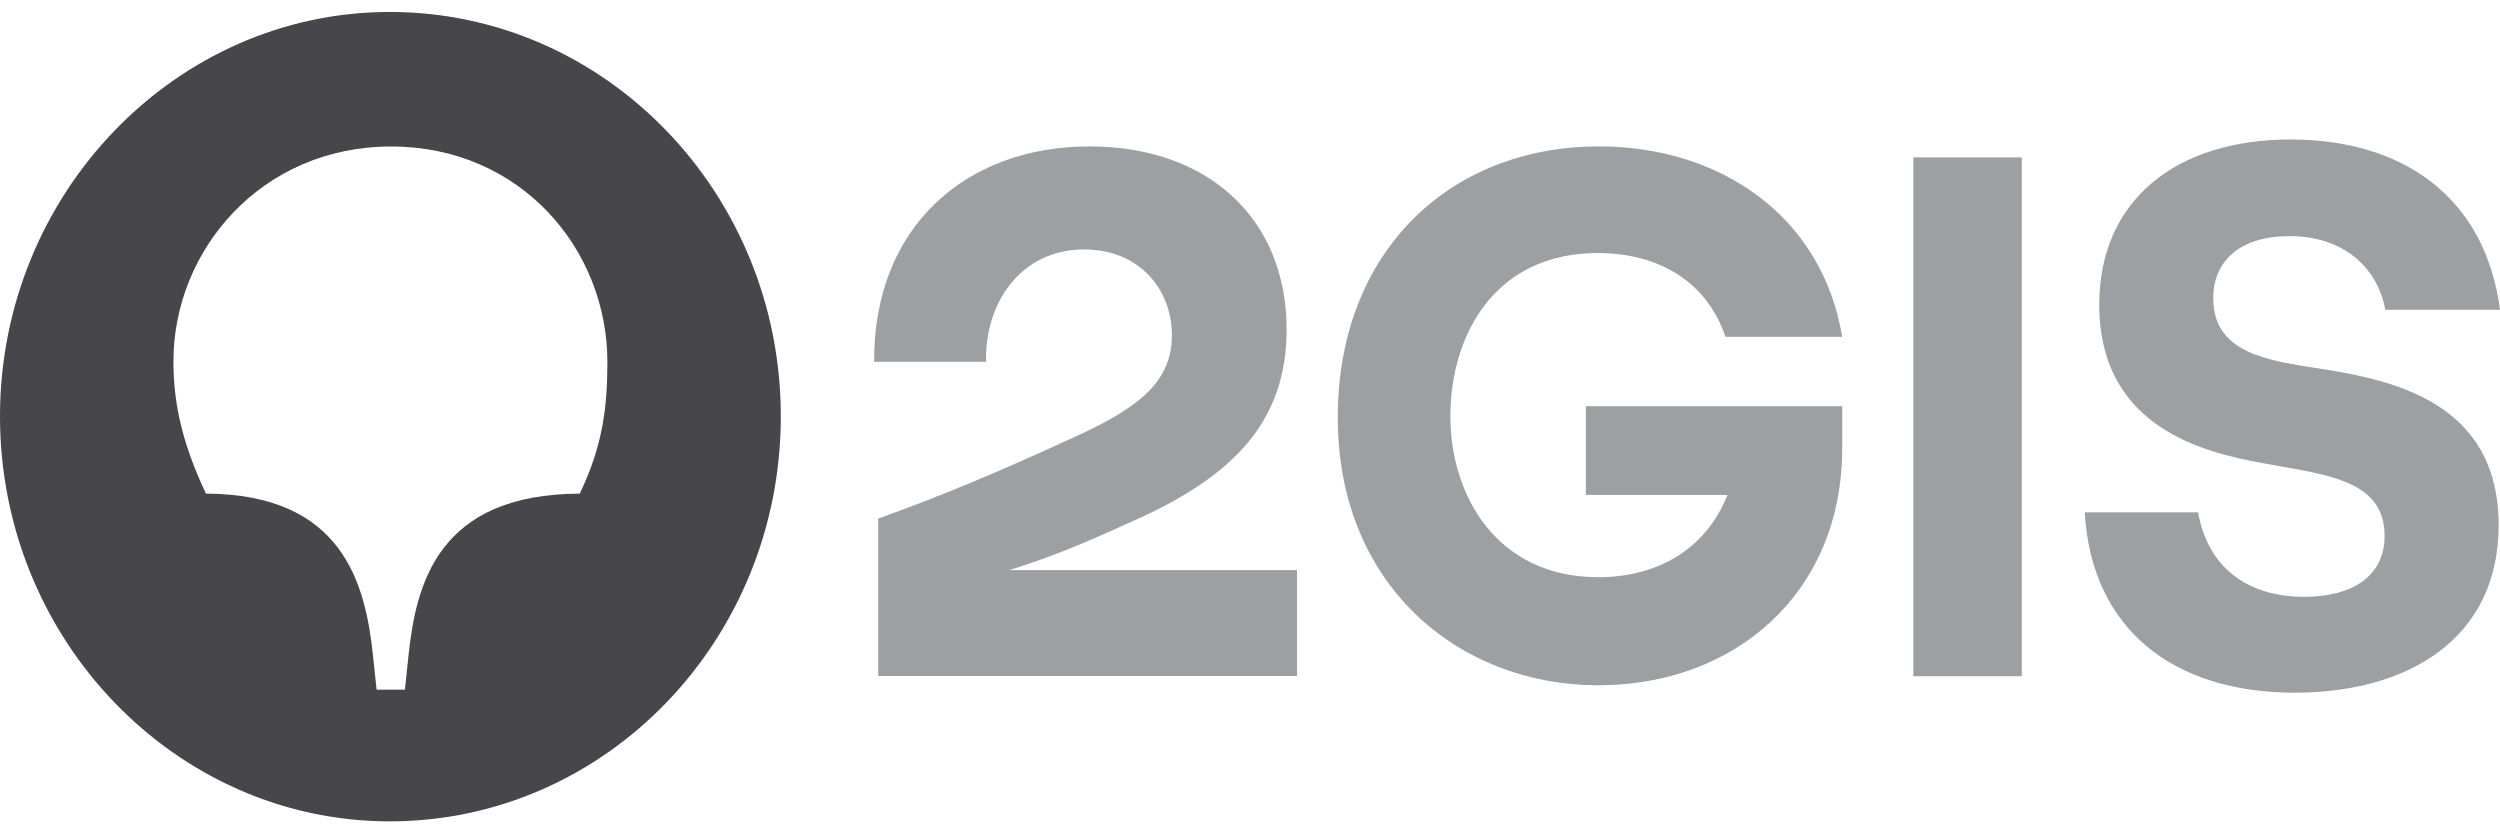 <svg width="120" height="40" viewBox="0 0 120 40" fill="none" xmlns="http://www.w3.org/2000/svg">
<path d="M114.494 14.871H120C119.304 9.512 115.39 6.695 109.95 6.695C104.445 6.695 100.763 9.615 100.763 14.63C100.763 20.333 105.506 21.604 108.027 22.119C111.277 22.772 114.461 22.84 114.461 25.726C114.461 27.684 112.869 28.646 110.614 28.646C107.828 28.646 105.97 27.203 105.506 24.592H100.066C100.398 30.226 104.345 33.249 110.149 33.249C115.522 33.249 119.934 30.707 119.934 25.211C119.934 19.302 114.859 18.237 111.31 17.688C108.889 17.31 106.236 16.966 106.236 14.321C106.236 12.466 107.595 11.333 109.884 11.333C112.537 11.333 114.129 12.879 114.494 14.871Z" fill="#9E9FA2"/>
<path d="M97.047 7.555H91.84V32.459H97.047V7.555Z" fill="#9E9FA2"/>
<path d="M76.12 23.756H82.919C81.858 26.436 79.47 27.706 76.717 27.706C71.875 27.706 69.619 23.825 69.619 19.978C69.619 16.096 71.742 12.146 76.684 12.146C79.702 12.146 81.957 13.588 82.82 16.165L88.425 16.165C87.463 10.359 82.555 7.027 76.75 7.027C69.586 7.027 64.213 12.077 64.213 20.046C64.213 28.119 70.05 32.894 76.717 32.894C83.284 32.894 88.425 28.462 88.425 21.523V19.497H76.12V23.756Z" fill="#9E9FA2"/>
<path d="M52.306 7.027C46.335 7.027 41.924 10.909 41.957 17.367H47.33C47.264 14.55 48.989 11.974 52.04 11.974C54.694 11.974 56.252 13.898 56.252 16.096C56.252 18.294 54.694 19.531 51.808 20.871C47.861 22.691 45.042 23.859 42.156 24.89V32.447H62.256V27.363H48.457C48.457 27.363 48.503 27.348 48.526 27.341C50.873 26.605 52.636 25.804 54.727 24.855C59.204 22.794 61.758 20.218 61.758 15.821C61.758 10.428 57.911 7.027 52.306 7.027Z" fill="#9E9FA2"/>
<path d="M27.828 23.693C21.061 23.727 19.967 27.952 19.602 31.525L19.436 33.105H18.076L17.91 31.525C17.546 27.952 16.418 23.727 9.884 23.693C8.789 21.357 8.325 19.467 8.325 17.338C8.325 12.013 12.537 7.032 18.773 7.032C25.008 7.032 29.154 11.979 29.154 17.372C29.154 19.467 28.955 21.357 27.828 23.693ZM18.706 0.574C8.425 0.574 0 9.299 0 19.983C0 30.7 8.425 39.425 18.706 39.425C29.088 39.425 37.479 30.7 37.479 19.983C37.479 9.299 29.088 0.574 18.706 0.574Z" fill="#47474B"/>
</svg>
